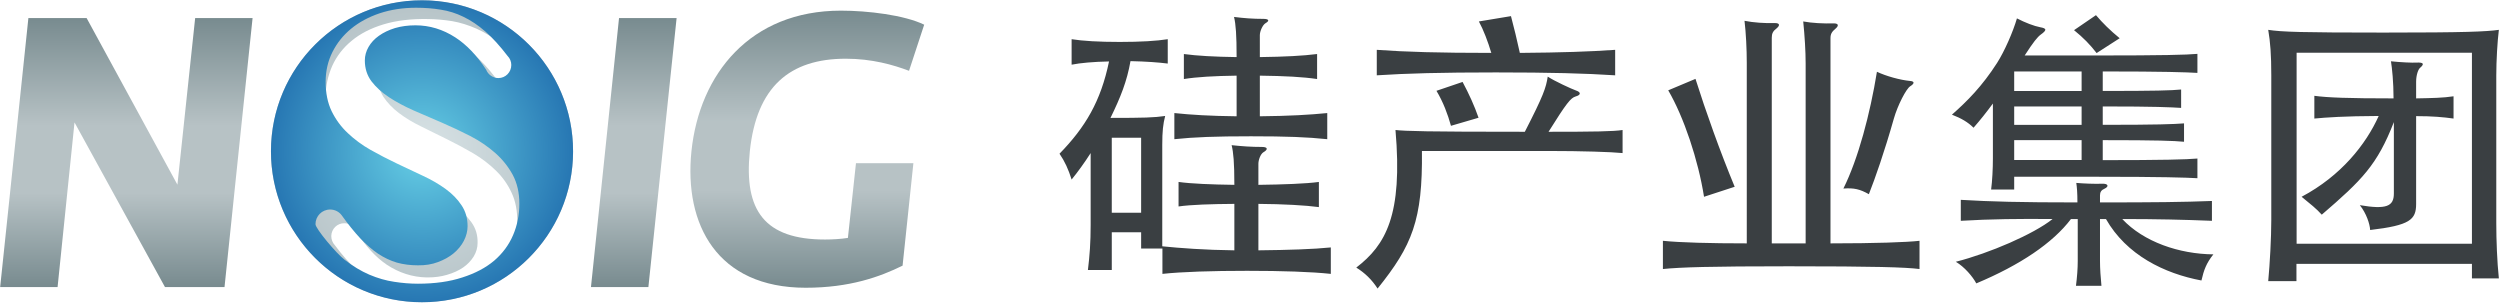 <svg version="1.2" xmlns="http://www.w3.org/2000/svg" viewBox="0 0 1550 188" width="1550" height="188"><defs><linearGradient id="P" gradientUnits="userSpaceOnUse"/><radialGradient id="g1" cx="0" cy="0" r="1" href="#P" gradientTransform="matrix(-93.671,0,0,-93.671,261.641,93.779)"><stop stop-color="#d8e3e6"/><stop offset="1" stop-color="#b6c3c7"/></radialGradient><linearGradient id="g2" x2="1" href="#P" gradientTransform="matrix(0,166.803,-156.503,0,78.365,11.182)"><stop stop-color="#788b8f"/><stop offset=".4" stop-color="#b7c2c5"/><stop offset=".65" stop-color="#b7c2c5"/><stop offset="1" stop-color="#788b8f"/></linearGradient><linearGradient id="g3" x2="1" href="#P" gradientTransform="matrix(0,166.803,-53.101,0,392.916,11.183)"><stop stop-color="#788b8f"/><stop offset=".4" stop-color="#b7c2c5"/><stop offset=".65" stop-color="#b7c2c5"/><stop offset="1" stop-color="#788b8f"/></linearGradient><linearGradient id="g4" x2="1" href="#P" gradientTransform="matrix(0,171.783,-144.921,0,500.55,6.57)"><stop stop-color="#788b8f"/><stop offset=".4" stop-color="#b7c2c5"/><stop offset=".65" stop-color="#b7c2c5"/><stop offset="1" stop-color="#788b8f"/></linearGradient><radialGradient id="g5" cx="0" cy="0" r="1" href="#P" gradientTransform="matrix(93.67,0,0,93.67,261.641,93.779)"><stop stop-color="#67d0e6"/><stop offset="1" stop-color="#2777b3"/></radialGradient></defs><style>.a{fill:#3a3f42}.b{fill:url(#g1)}.c{fill:url(#g2)}.d{fill:url(#g3)}.e{fill:url(#g4)}.f{fill:url(#g5)}</style><path fill-rule="evenodd" class="a" d="m816.6 33.5v15.5c-8.6-1.3-19.9-1.9-35.5-2.1v25.2c18.8-0.2 30.5-0.9 41.8-2v16.2c-12.4-1.3-25.2-1.8-47.3-1.8-21.9 0-35.2 0.5-47.5 1.8v-16.2c10.5 1.1 21.9 1.8 38.6 2v-25.2c-13.9 0.2-24.6 0.8-32.7 2.1v-15.5c8.1 1.1 18.8 1.7 32.7 1.9 0-13.8-0.5-20.3-1.6-24.9 6.4 0.8 11.6 1.2 18.2 1.2 3.3 0 4.1 1.1 1.3 2.7-1.8 1.1-3.5 5-3.5 7.4v13.6c15.6-0.2 26.9-0.8 35.5-1.9zm-152.2 77.8c-2-6.3-4.2-11.2-7.5-16 16-16.4 25.6-32.5 30.7-57.2-9.7 0.2-17.7 0.9-23.2 2v-15.8c6.8 1.1 17 1.7 29.8 1.7 12.9 0 23-0.6 29.8-1.7v15.1c-5.5-0.7-13.4-1.3-23.1-1.5-2.2 12.5-6.1 22.3-12.4 35.2 20.8 0 27.1-0.2 33.9-1.2-1.3 5-1.8 9.6-1.8 17.9v62.9c10.8 1.1 26.5 2.3 44.7 2.5v-28.8c-14.2 0.1-26.9 0.5-34.6 1.6v-15.2c7.7 1.1 20.4 1.6 34.6 1.8 0-14-0.6-20.2-1.7-24.6 6.5 0.7 12.2 1.1 18.8 1.1 3.7 0 3.9 1.6 0.9 3.3-1.8 1.1-3.1 4.8-3.1 7.1v13.1c15.2-0.2 29.6-0.7 37.5-1.8v15.6c-7.9-1.1-22.3-1.9-37.5-2v28.8c18.6-0.2 34.2-0.7 44.9-1.8v16.4c-12-1.3-30.2-1.9-51.9-1.9-21.7 0-40.5 0.6-52.5 1.9v-15.7h-13.2v-10.1h-18.2v23.4h-14.8c1.1-9 1.7-17 1.7-28v-44.5c-3.9 6.1-7.9 11.6-11.8 16.4zm43.1-25.9h-18.2v46.5h18.2zm252.1-37.9c4 2.7 14.9 7.7 17.5 8.6 3.3 1.1 3.1 2.8-0.2 3.7-3.1 0.9-5.7 4.2-16.8 21.9 27.8 0 40.5-0.2 45.9-1.1v14.3c-6.8-0.7-25.4-1.3-46-1.3h-78.4c0.5 42.9-6.1 58.7-27.5 85.3-3.5-5.5-7.9-9.7-13.2-13 18.2-14 28.9-32.4 24.3-85.3 6.6 0.7 18.4 1.1 80.2 1.1 11.6-22.6 13.1-27.2 14.2-34.2zm-42.7-34.2l19.9-3.3c1.8 6.6 3.8 15.1 5.5 22.8 25.6-0.2 43.6-0.8 59.1-1.9v15.8c-18.3-1.2-40.2-1.8-74-1.8-33.9 0-55.4 0.6-73.8 1.8v-15.8c17.8 1.3 38.8 1.9 71 1.9-2-6.8-4.9-14.4-7.7-19.5zm-17.3 64.7c-2-7.2-4.8-14.7-9-21.7l16.2-5.5c4 7.5 7.3 14.7 9.9 22.2zm183.4-39c0-8.5-0.5-18.6-1.4-26.1 5.5 1.1 12.7 1.6 18.9 1.4 2.8 0 3.3 1.3 1.1 3.2-2.4 1.8-3.1 3.3-3.1 5.9v127.5h21v-111.5c0-7.8-0.6-17.1-1.5-26.1 5.3 1 12.7 1.4 19 1.2 2.7 0 3.3 1.3 1.1 3.2-2.4 2-3.2 3.4-3.2 6v127.2c27.6 0 47.5-0.7 55.2-1.6v17.5c-8.6-1.1-27.7-1.7-81.1-1.7-48.6 0-67.2 0.6-78 1.7v-17.5c10.6 1.1 29.6 1.6 52 1.6zm-26.5 83c-3.6-22.8-12.5-49.4-22.2-66l16.9-7.1c6.3 20 15.3 45.2 24.3 66.9zm117.7-48.5c-5.9 20.8-11.6 37-15.5 46.9-5.5-3.1-9.2-4-15.8-3.5 9.2-18.4 16.6-46.5 20.8-72.4 5.7 2.7 14.3 5.1 20.6 5.7 2.8 0.2 2.8 1.6 0 3.3-2.4 1.5-7.7 11.6-10.1 20zm125.7-40.6c-3.9-5.1-8.3-9.6-14-14.2l13.6-9.3c4.2 4.9 8.6 9.3 14.7 14.3zm-76.3 46.3c-3.5-3.5-7.7-5.9-13.4-8.1 9.5-8.4 18.7-17.6 28-32.1 4.6-7.2 9.9-19.3 12.3-27.6 5 2.6 10.7 4.8 14.5 5.5 3.9 0.7 4.3 1.7 0.2 4.6-2 1.5-4.4 4.4-9.9 12.9h45.1c40.1 0 55.5-0.4 62-1v11.8c-6.8-0.4-20.6-0.9-58.7-0.9v12.1c32.4 0 42.7-0.3 48.6-0.9v11.4c-6.5-0.4-15.9-0.9-48.6-0.9v11.4c33.8 0 44.1-0.4 50.4-0.9v11.4c-6.4-0.6-16-1-50.4-1v12.4c37.3 0 52-0.4 58.7-1v12.2c-7-0.4-21.9-0.9-62.6-0.9h-51v7.9h-14.3c0.7-5.2 1.1-12.9 1.1-19.3v-34c-4.3 5.8-7.8 10.2-12 15zm25.2-1.8h41.8v-11.4h-41.8zm41.8-33.1h-41.8v12.1h41.8zm-74.9 92.6v-13c18.2 1.1 37 1.6 72.3 1.6 0-6-0.3-9.4-0.7-12.1 4.4 0.4 11.8 0.7 16.2 0.5 3.5-0.1 4.4 1.7 1.1 3.2-1.7 0.7-2.6 2-2.6 4v4.4c33.3 0 51.7-0.2 69.4-0.9v12.3c-17.1-0.7-34.8-1.1-55.6-1.1 13.3 14.2 35.3 21.7 56.5 21.9-4.4 5.5-5.9 9.7-7.4 16.2-23-4.3-46.5-15.8-59.2-38.1h-3.7v26.1c0 4.6 0.4 10.3 0.9 15.3h-15.8c0.7-5.4 1.1-10.7 1.1-15.3v-26.1h-4.2c-11.3 14.9-31.5 28.5-58.7 39.9-2.2-4.2-7.4-10.3-12.7-13.4 20.8-5.3 48.2-17.1 60-26.5-20.1-0.2-38.7 0-56.9 1.1zm33.1-37.7h41.8v-12.3h-41.8zm175 64.4v10.7h-17.5c1-10.7 1.9-26.7 1.9-37.9v-89.7c0-12.7-0.6-20.6-1.9-28.2 8.3 1.3 20.8 1.7 71.6 1.7 50.8 0 63.5-0.6 71.4-1.7-0.9 7-1.6 19.3-1.6 28.2v91.7c0 10.5 0.5 23.7 1.6 34.2h-16.7v-9zm108.8-130.9h-108.7v118.4h108.7zm-50.2 5.3c5.5 0.6 13.6 1 15.8 0.8 4.6-0.2 5 0.9 2.2 3.3-1.1 0.9-2.4 4.4-2.4 8.6v10.3c10-0.2 16.8-0.3 23.2-1.3v13.8c-6.4-0.9-13.2-1.5-23.2-1.5v54.5c0 9.7-3.8 13.2-28.5 16.1-0.2-3.8-2.4-10.4-6.4-15.4 16.5 2.8 21.1 0.7 21.1-7.2v-44.3c-10.3 26.5-19.7 35.9-44.7 57.4-3.3-3.7-7-6.6-12.5-11.1 24.5-13 39.9-32.5 47.8-50.1-21.5 0.1-32.4 0.9-39.9 1.6v-14.1c8.1 1.1 20.8 1.6 49.1 1.6 0-10.1-0.9-18.7-1.6-23z"/><path class="b" d="m168 92.3c-0.9 51.6 40.4 94.2 92.1 95 51.7 0.9 94.4-40.3 95.2-92 0.8-51.7-40.4-94.2-92.1-95.1q-0.8 0-1.6 0c-51 0-92.8 40.9-93.6 92.1zm109.1 78.1q5.9-1.7 10.1-4.6 4.1-2.9 6.5-6.8 2.4-4 2.4-8.4 0.2-7.3-3.9-12.9-4-5.6-10.7-10.1-6.6-4.6-15.2-8.4-8.4-3.9-17.4-8-9-4-17.5-8.6-8.5-4.6-15.1-10.5-6.6-6-10.6-13.8-4.1-7.8-3.9-18.1 0.2-10.3 4.2-19.4 4.1-9 12-15.5 7.9-6.6 19.8-10.2 11.9-3.6 27.7-3.3 7.2 0.1 14.8 1.3 7.5 1.3 15.2 4.7 7.6 3.4 15.3 9.5c4.9 4 17.7 19.5 17.6 22.4 0 5-4.2 8.9-9.2 8.9-2.9-0.1-5.5-1.5-7.1-3.6q-5.8-8.5-11.3-14.5-5.4-5.9-10.9-9.8-5.5-3.8-11.5-5.7-6-1.8-13.1-1.9-6.7-0.1-12.4 1.8-5.7 2-9.8 5.3-4.1 3.3-6.5 7.7-2.4 4.4-2.4 9-0.1 7.4 3.5 13.1 3.7 5.6 9.8 10.2 6.1 4.6 14 8.4 7.9 3.8 16 7.9 8.1 4 16 8.6 7.9 4.7 14 10.7 6.1 5.9 9.7 13.7 3.7 7.8 3.5 18.4-0.2 9.9-4.5 18.2-4.4 8.4-11.9 14.4-7.5 6-17.9 9.2-10.4 3.3-22.6 3.1-8.1-0.1-15.3-1.4-7.2-1.3-13.9-4.7-6.8-3.4-13.5-9.4-6.5-5.9-13.5-15.3c-1.4-1.5-2.2-3.5-2.2-5.7 0.1-4.4 3.7-8 8.2-7.9 3.4 0 6.3 2.3 7.4 5.3q8.5 13.4 18.8 20.4 11.5 7.6 24.6 7.9 0.4 0 0.9 0 6.4 0 11.8-1.6z"/><path class="c" d="m121 11.2l-11 103.3-56.3-103.3h-36.1l-17.5 166.8h35.6l10.5-102.1 56.1 102.1h36.9l17.4-166.8z"/><path class="d" d="m383.8 11.2l-17.4 166.8h35.6l17.5-166.8z"/><path class="e" d="m428.7 93.7c-4.7 45.6 16 84.7 70.8 84.7 27.4 0 46.1-6.8 60.1-13.7l6.7-63.5h-35.6l-5 46.3c-4.3 0.7-9.7 1-14.2 1-37.4 0-50.4-17.9-46.6-54.8 4.2-39.8 24.6-57.3 59.5-57.3 16.2 0 29.4 3.8 39.2 7.5l9.4-28.6c-12.4-6-35.1-8.7-51.6-8.7-56.3 0-87.7 39.3-92.7 87.1z"/><path class="f" d="m168 93.8c0 51.7 41.9 93.6 93.6 93.6 51.8 0 93.7-41.9 93.7-93.6 0-51.7-41.9-93.6-93.7-93.6-51.7 0-93.6 41.9-93.6 93.6zm103.5 68.7q5.7-2.1 9.7-5.4 4.1-3.4 6.4-7.8 2.3-4.5 2.3-9.1 0-7.4-3.8-13-3.7-5.6-9.9-10.1-6.2-4.5-14.2-8.2-7.9-3.7-16.1-7.6-8.2-3.9-16.2-8.4-7.9-4.5-14.1-10.4-6.2-5.8-10-13.6-3.7-7.7-3.7-18.2 0-10 4.2-18.4 4.2-8.4 11.6-14.5 7.4-6.1 17.8-9.6 10.3-3.4 22.5-3.4 8.2 0 15.3 1.2 7.2 1.1 14 4.4 6.9 3.3 13.7 9.2 6.6 5.8 13.7 15.1c1.5 1.5 2.3 3.5 2.3 5.6 0 4.5-3.6 8.1-8 8.1-3.5 0-6.4-2.2-7.6-5.2q-8.6-13.2-19.1-20-11.6-7.5-24.7-7.5-6.9 0-12.7 1.7-5.8 1.8-10 4.8-4.1 2.9-6.4 6.9-2.3 4-2.3 8.4 0 7.4 4.1 12.9 4.2 5.5 10.9 9.9 6.7 4.4 15.3 8.2 8.6 3.7 17.6 7.6 9 3.9 17.6 8.3 8.6 4.5 15.3 10.4 6.7 5.9 10.9 13.6 4.1 7.7 4.1 17.9 0 10.4-3.9 19.5-3.9 9.1-11.7 15.8-7.8 6.6-19.7 10.4-11.8 3.9-27.6 3.9-7.2 0-14.8-1.2-7.5-1.1-15.3-4.4-7.7-3.3-15.4-9.3c-5-3.8-18-19.2-18-22 0-5 4-9.1 9.1-9.1 2.9 0 5.5 1.4 7.1 3.5q6 8.4 11.5 14.3 5.5 5.8 11.1 9.6 5.6 3.7 11.6 5.5 6.1 1.7 13.1 1.7 6.8 0.1 12.4-2z"/></svg>